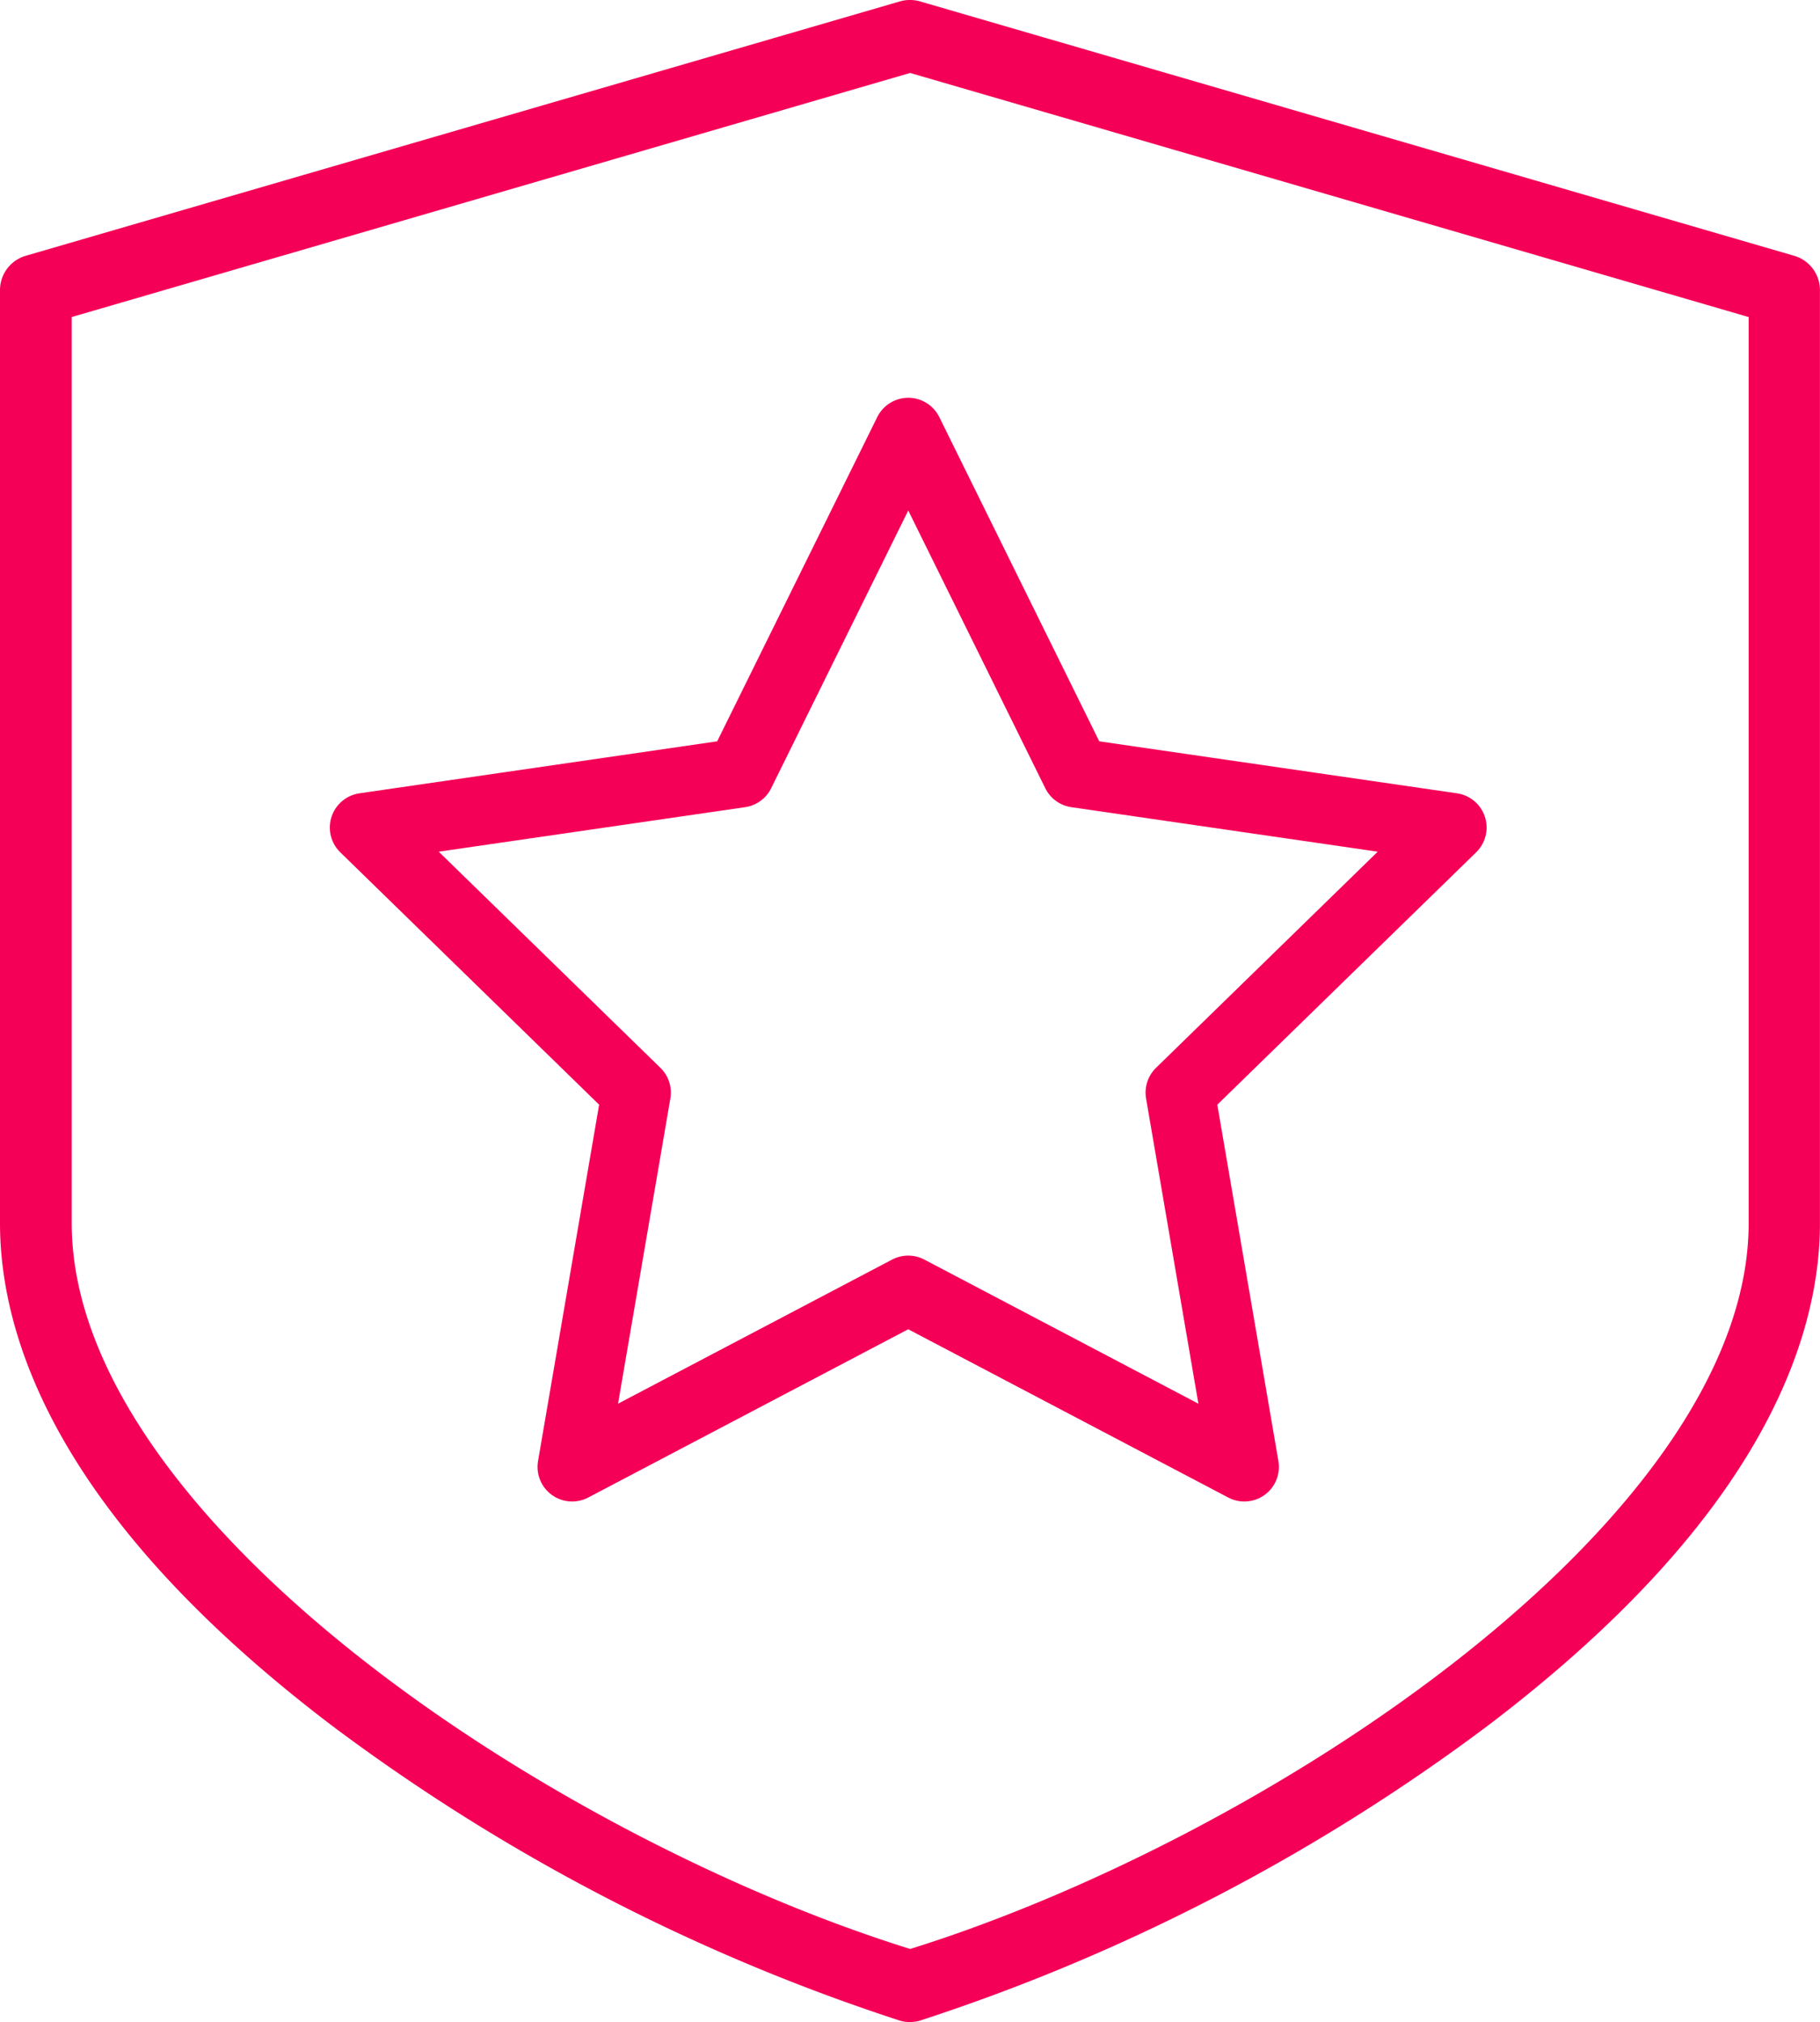 <?xml version="1.0" encoding="UTF-8"?> <svg xmlns="http://www.w3.org/2000/svg" width="34.207" height="37.998" viewBox="0 0 34.207 37.998"><g id="ico_public_safety" transform="translate(0.65 0.65)"><path id="Path_1488" data-name="Path 1488" d="M179.34,522.39a36.137,36.137,0,0,1-10.457-5.431c-4.952-3.758-5.991-6.932-5.991-8.933V490.494a.021.021,0,0,1,.015-.021l16.432-4.781h.012l16.431,4.781a.021.021,0,0,1,.016.021v17.531c0,2-1.039,5.175-5.992,8.933a36.126,36.126,0,0,1-10.455,5.431h-.012Zm-16.4-31.878v17.514c0,6.016,9.425,12.15,16.228,14.265l.181.056.181-.056c6.8-2.115,16.228-8.249,16.228-14.265V490.512l-16.41-4.776Z" transform="translate(-162.892 -485.692)" fill="none" stroke="#f50057" stroke-linecap="round" stroke-linejoin="round" stroke-width="1.3"></path><path id="Path_1489" data-name="Path 1489" d="M182.712,497.266l3.158,6.4,7.062,1.026-5.11,4.981,1.206,7.034-6.317-3.321-6.317,3.321,1.206-7.034-5.11-4.981,7.062-1.026Z" transform="translate(-166.291 -489.791)" fill="none" stroke="#f50057" stroke-linecap="round" stroke-linejoin="round" stroke-width="1.3"></path></g></svg> 
